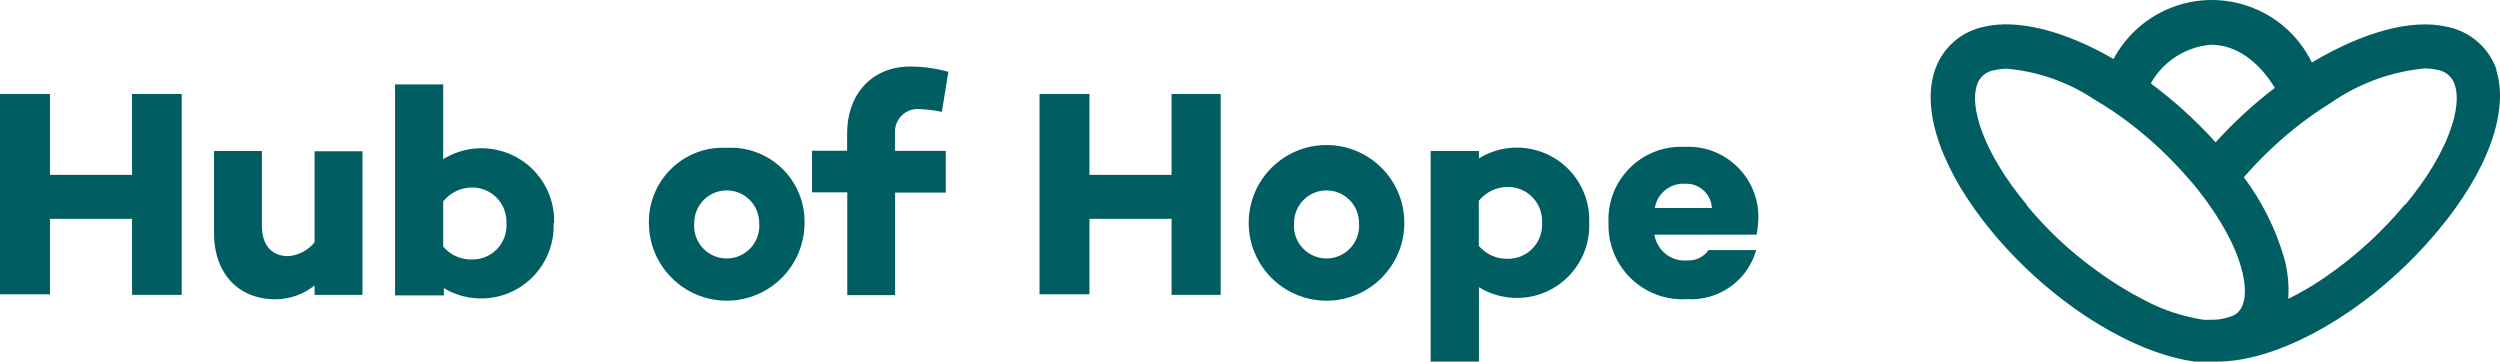 <?xml version="1.0" encoding="utf-8"?>
<!-- Generator: Adobe Illustrator 16.0.0, SVG Export Plug-In . SVG Version: 6.00 Build 0)  -->
<!DOCTYPE svg PUBLIC "-//W3C//DTD SVG 1.1//EN" "http://www.w3.org/Graphics/SVG/1.1/DTD/svg11.dtd">
<svg version="1.1" id="Layer_1" xmlns="http://www.w3.org/2000/svg" xmlns:xlink="http://www.w3.org/1999/xlink" x="0px" y="0px"
	 width="2409.637px" height="348.502px" viewBox="0 0 2409.637 348.502" enable-background="new 0 0 2409.637 348.502"
	 xml:space="preserve">
<g>
	<path fill="#005E62" d="M2406.731,68.333c-7.088-21.562-25.139-37.706-47.357-42.354c-34.854-8.528-82.945,5.443-131.037,34.267
		c-26.035-53.271-90.324-75.353-143.598-49.317c-20.305,9.92-36.959,25.996-47.596,45.936
		c-46.029-26.618-91.77-38.974-125.006-31.03c-22.248,4.589-40.322,20.759-47.357,42.357c-13.236,39.708,7.648,97.798,55.445,155.45
		c56.623,68.239,134.863,116.772,195.162,124.862h5.293h10.148h6.617c62.062,0,150.307-51.326,212.516-126.335
		c48.238-57.504,68.828-115.594,55.885-155.302 M2131.563,43.187c23.68,0,45.592,16.029,61.033,41.475
		c-20.58,15.728-39.678,33.3-57.061,52.502c-18.906-20.943-39.846-39.959-62.506-56.769c12.09-21.542,34.188-35.575,58.828-37.355
		 M1953.317,197.169c-42.504-51.183-54.713-94.567-47.943-114.86c2.297-7.833,8.973-13.59,17.059-14.709
		c4.055-0.903,8.199-1.351,12.355-1.325c29.855,2.703,58.568,12.813,83.531,29.414c12.795,7.463,25.074,15.767,36.77,24.856
		c19.473,15.107,37.404,32.101,53.531,50.739l5.592,6.321c7.754,9.391,14.971,19.21,21.617,29.414
		c24.854,38.093,31.617,69.564,26.178,85.742c-1.334,4.674-4.449,8.635-8.678,11.031c-6.045,2.637-12.525,4.133-19.115,4.41h-4.561
		c-1.957,0.174-3.926,0.174-5.883,0c-20.059-3.1-39.453-9.562-57.355-19.121c-16.152-8.281-31.596-17.875-46.182-28.676
		c-24.684-17.753-46.977-38.613-66.33-62.062 M2318.196,196.874c-22.551,27.147-48.787,51.007-77.949,70.889
		c-11.078,7.566-22.678,14.346-34.707,20.293c0.91-13.111-0.381-26.287-3.824-38.97c-8.145-28.228-21.352-54.737-38.975-78.243
		c14.355-16.516,30.102-31.768,47.062-45.591c11.635-9.456,23.867-18.152,36.621-26.032c26.748-18.648,57.846-30.095,90.299-33.239
		c4.158-0.024,8.303,0.421,12.355,1.325c8.086,1.119,14.764,6.876,17.059,14.709c6.912,20.439-5.293,64.12-47.646,115.155"/>
	<path fill="#005E62" d="M1595.167,200.5h54.814c-0.646-13.571-12.176-24.05-25.748-23.401c-0.018,0-0.037,0-0.057,0.003
		c-14.289-0.867-26.902,9.258-29.146,23.398H1595.167z M1693.167,226.168h-98.537c2.328,15.133,15.879,25.952,31.152,24.869
		c8.309,0.557,16.307-3.238,21.123-10.027h45.861c-8.373,29.539-36.207,49.246-66.852,47.328
		c-39.285,2.381-73.062-27.533-75.445-66.815c-0.133-2.195-0.164-4.39-0.096-6.584c-1.891-38.647,27.91-71.508,66.557-73.397
		c2.234-0.107,4.477-0.111,6.709-0.004c37.312-1.957,69.145,26.709,71.1,64.021c0.113,2.145,0.125,4.293,0.029,6.437
		C1694.509,216.748,1693.972,221.48,1693.167,226.168"/>
	<polygon fill="#005E62" points="127.281,90.595 127.281,168.544 48.132,168.544 48.132,90.595 0,90.595 0,283.659 48.132,283.659 
		48.132,210.925 127.281,210.925 127.281,284.192 175.146,284.192 175.146,90.595 	"/>
	<path fill="#005E62" d="M349.355,284.193h-46.126V275.1c-10.716,8.646-24.068,13.363-37.838,13.371
		c-35.027,0-59.094-24.334-59.094-63.643v-79.282h46.127v72.064c0,19.653,10.294,29.281,25.402,29.281
		c9.949-0.771,19.138-5.606,25.403-13.37v-87.706h46.126V284.193z"/>
	<path fill="#005E62" d="M488.135,215.071c0.741-18.224-13.431-33.599-31.655-34.336c-0.278-0.011-0.555-0.021-0.835-0.024
		c-11.046-0.174-21.553,4.763-28.475,13.369v43.587c7.059,8.325,17.572,12.913,28.475,12.435
		c18.091-0.104,32.674-14.856,32.569-32.947C488.211,216.46,488.182,215.764,488.135,215.071 M533.593,215.071
		c1.486,38.589-28.594,71.076-67.183,72.562c-13.543,0.521-26.942-2.904-38.574-9.855v6.951h-47.063V81.371h46.397v72.065
		c32.879-20.397,76.065-10.279,96.464,22.6c7.257,11.697,10.905,25.276,10.495,39.035H533.593L533.593,215.071z"/>
	<path fill="#005E62" d="M731.735,214.803c0-17.278-14.007-31.285-31.285-31.285c-17.277,0-31.284,14.007-31.284,31.285
		c-1.602,17.277,11.11,32.581,28.389,34.182c17.277,1.597,32.584-11.111,34.181-28.392
		C731.915,218.667,731.915,216.728,731.735,214.803 M775.455,214.803c0,41.424-33.581,75.004-75.005,75.004
		c-41.425,0-75.006-33.58-75.006-75.004c-0.574-39.428,30.918-71.854,70.347-72.43c1.644-0.024,3.284,0.009,4.925,0.098
		c39.234-2,72.659,28.184,74.66,67.414C775.458,211.522,775.484,213.162,775.455,214.803"/>
	<path fill="#005E62" d="M911.561,145.547v40.11H862.76v98.802h-46.127v-99.071h-33.958V145.28H816.5v-16.176
		c0-40.111,25.402-64.981,60.832-64.981c12.432,0.032,24.798,1.741,36.769,5.08l-6.282,38.641
		c-6.955-1.49-14.021-2.387-21.128-2.673c-12.05-1.188-22.782,7.616-23.97,19.667c-0.098,0.975-0.13,1.949-0.094,2.928v17.648h48.8
		L911.561,145.547z"/>
	<polygon fill="#005E62" points="1176.552,284.193 1129.223,284.193 1129.223,210.926 1050.073,210.926 1050.073,283.657 
		1001.943,283.657 1001.943,90.597 1050.073,90.597 1050.073,168.545 1129.223,168.545 1129.223,90.597 1176.552,90.597 	"/>
	<path fill="#005E62" d="M1309.851,214.803c0-17.278-14.008-31.285-31.285-31.285s-31.285,14.007-31.285,31.285
		c-1.602,17.277,11.111,32.581,28.391,34.182c17.275,1.597,32.584-11.111,34.18-28.392
		C1310.032,218.667,1310.032,216.728,1309.851,214.803 M1353.571,214.803c0,41.424-33.582,75.004-75.006,75.004
		s-75.004-33.58-75.004-75.004s33.581-75.005,75.004-75.005C1319.991,139.798,1353.571,173.379,1353.571,214.803"/>
	<path fill="#005E62" d="M1486.333,214.803c0.961-18.139-12.963-33.624-31.104-34.584c-0.461-0.025-0.922-0.04-1.387-0.043
		c-11.045-0.173-21.553,4.76-28.475,13.37v43.449c7.059,8.326,17.572,12.917,28.475,12.436c18.092-0.119,32.66-14.878,32.545-32.969
		C1486.384,215.908,1486.366,215.357,1486.333,214.803 M1531.792,214.803c1.424,38.517-28.646,70.898-67.166,72.324
		c-13.77,0.508-27.385-3.074-39.125-10.287v71.662h-46.529V145.548h46.529v7.085c32.836-20.186,75.816-9.929,96.004,22.907
		c7.217,11.741,10.797,25.356,10.287,39.13V214.803z"/>
</g>
</svg>

